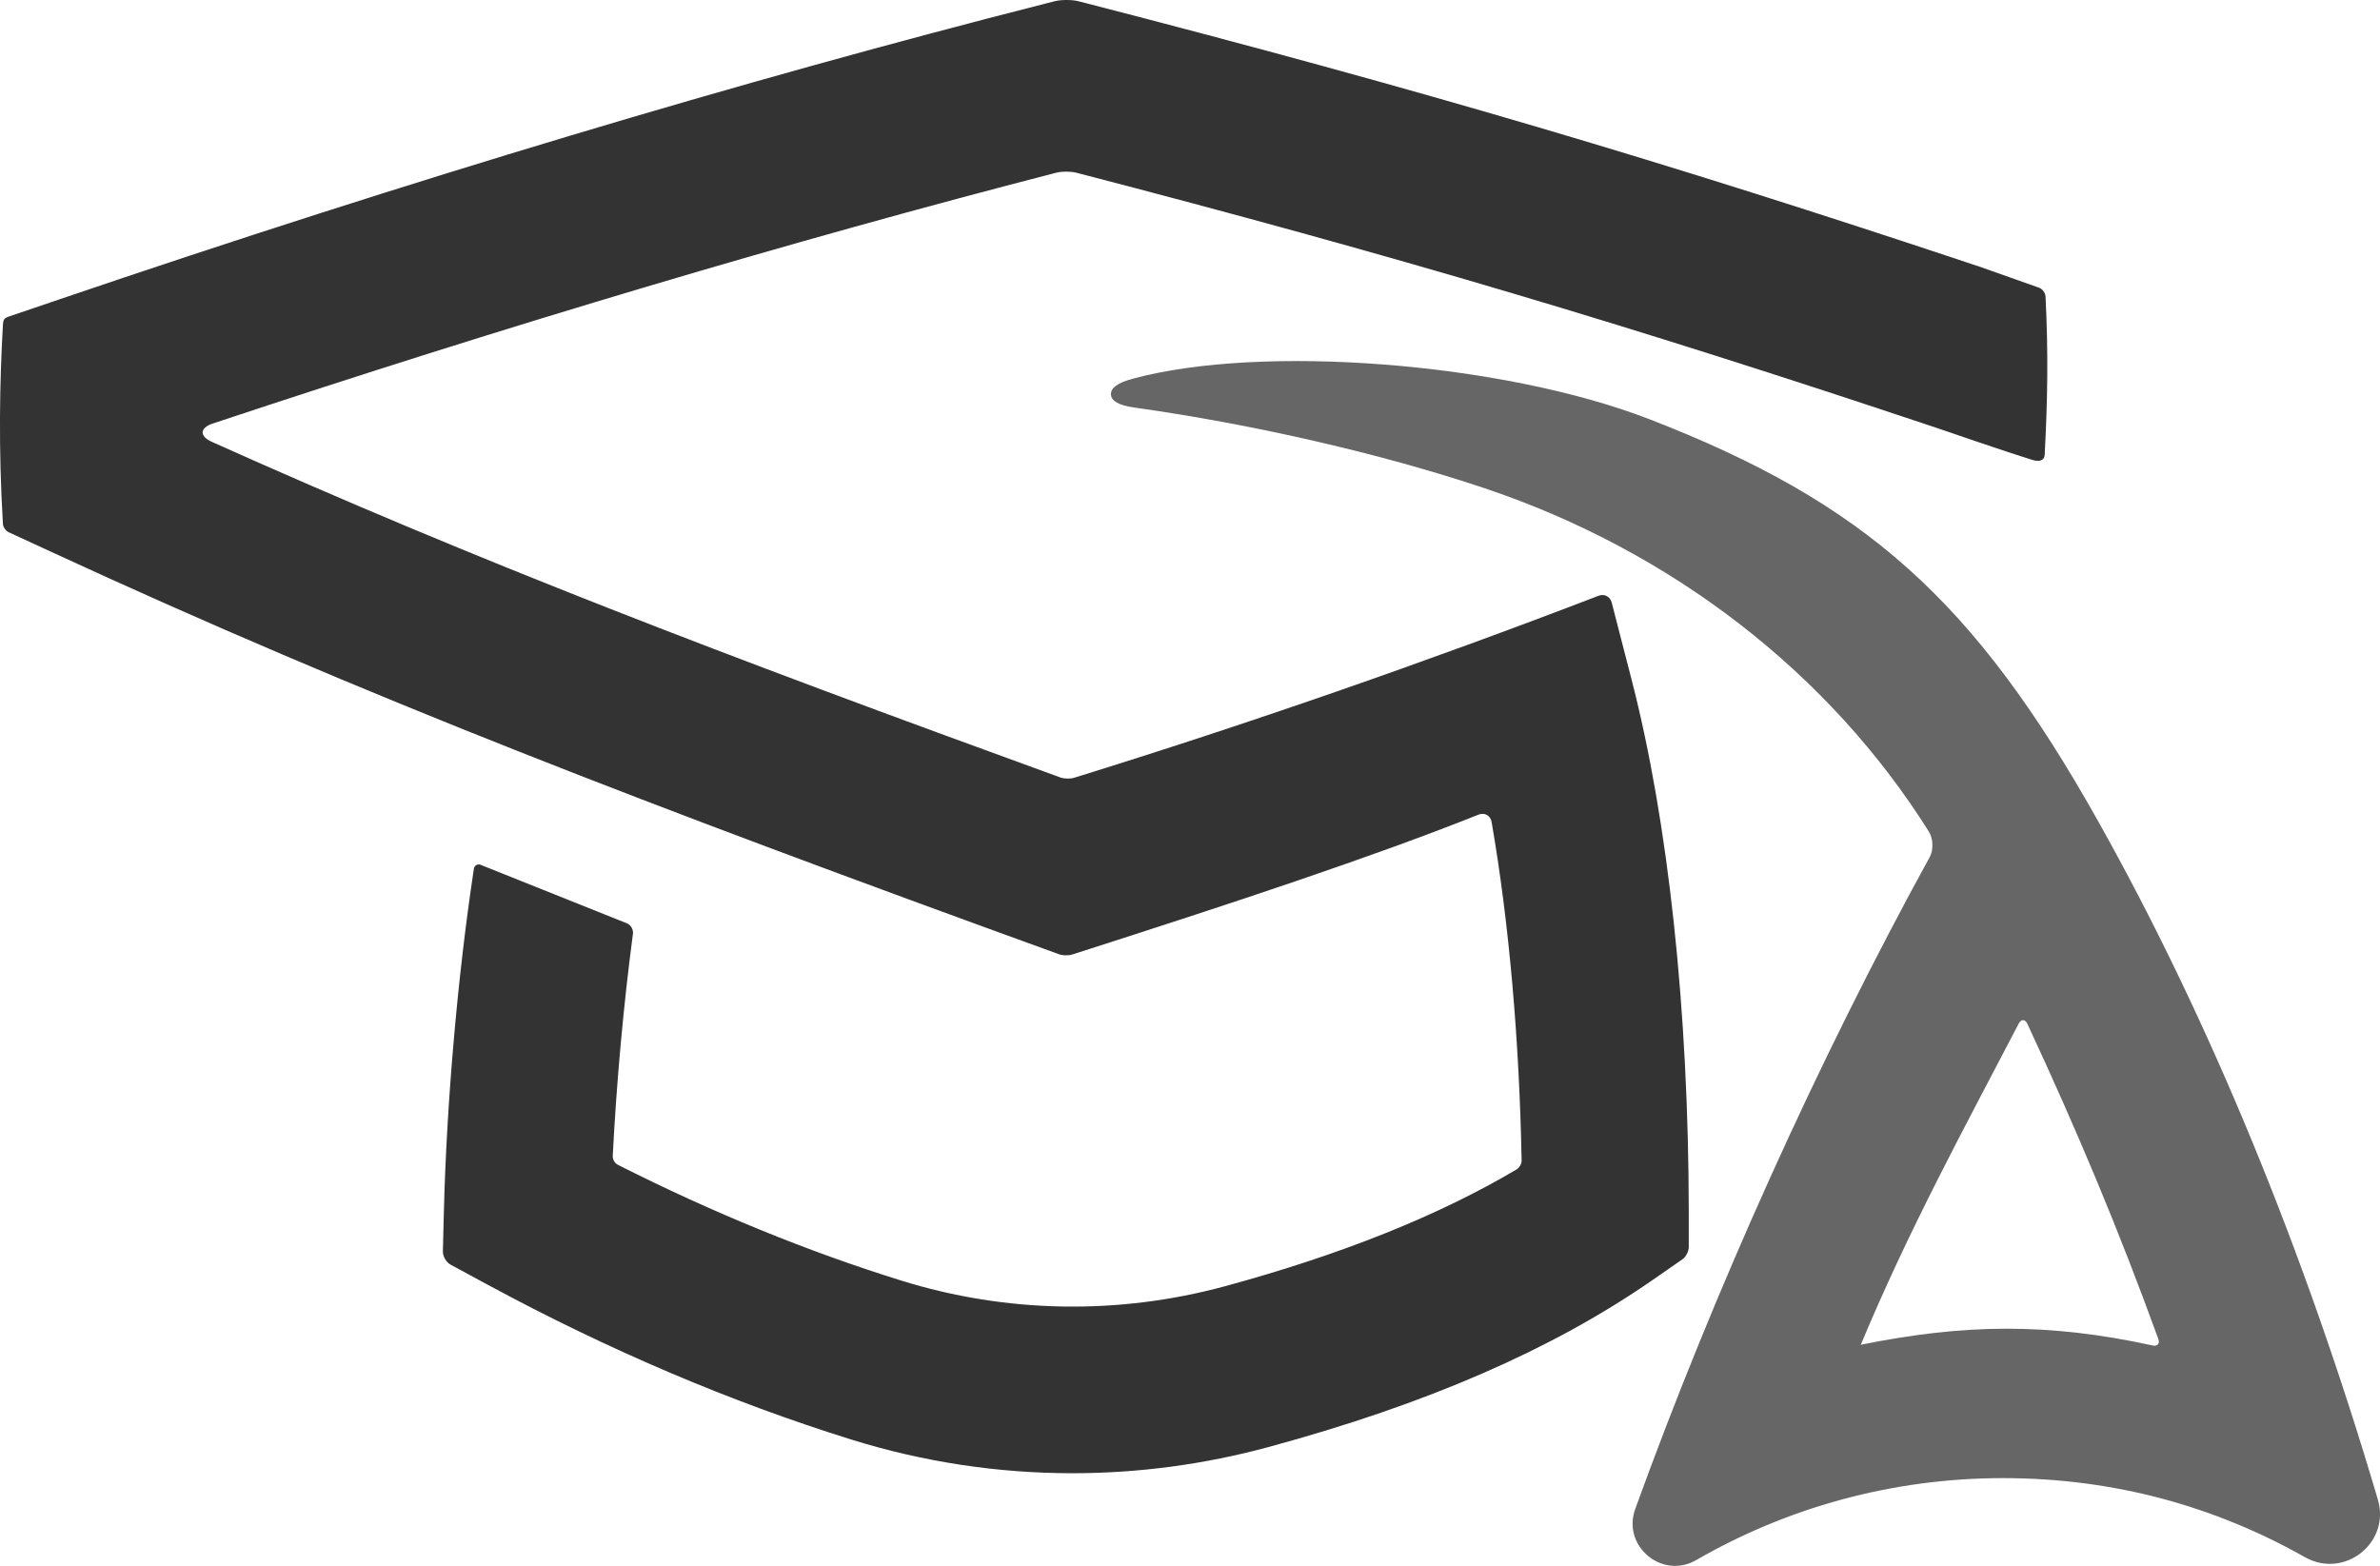 <?xml version="1.0" encoding="UTF-8"?>
<svg id="Layer_2" data-name="Layer 2" xmlns="http://www.w3.org/2000/svg" viewBox="0 0 424.22 279.12">
  <defs>
    <style>
      .cls-1 {
        fill: #666;
      }

      .cls-2 {
        fill: #333;
      }
    </style>
  </defs>
  <g id="Layer_1-2" data-name="Layer 1">
    <g>
      <path class="cls-2" d="M364.6,52.82h0c-.04-.63-.56-1.33-1.16-1.54l-10.97-3.88h-.03C296.24,28.64,253.24,15.96,193.79.62l-1.52-.39c-1.19-.31-3.14-.31-4.33,0l-1.52.39C131.91,14.48,72.75,32.22,10.59,53.36l-8.89,3.02c-.91.29-1.12.52-1.18,1.52-.58,10.3-.81,21.93,0,35.48h0c.03.57.49,1.24,1.01,1.48l7.61,3.51c55.57,25.67,106.47,45.19,179.64,71.73.64.23,1.7.25,2.34.04,28.78-9.22,53.34-17.33,72.41-24.93,1.09-.43,2.14.14,2.34,1.3,3.09,17.87,4.93,38.59,5.35,60.35.01.57-.38,1.28-.87,1.57-13.86,8.23-31.34,15.23-52.01,20.84-19.03,5.16-38.97,4.81-57.67-1-16.71-5.2-33.69-12.13-50.51-20.63-.6-.31-.97-.94-.94-1.61.66-13.04,1.93-27.01,3.6-39.6h0c.1-.74-.39-1.57-1.08-1.85l-26.08-10.43c-.52-.21-1.1.12-1.19.68l-.16,1.09c-2.75,18.38-4.69,40.67-5.18,59.63l-.19,7.5c-.02.88.59,1.95,1.37,2.37l6.6,3.57c21.49,11.62,43.34,20.92,64.94,27.64,12.74,3.96,25.97,5.97,39.31,5.97,11.76,0,23.52-1.57,34.95-4.67,28.22-7.65,50.63-17.4,68.51-29.81l5.26-3.65c.62-.43,1.13-1.4,1.13-2.16v-6.41c-.03-35.77-3.65-69.43-10.19-94.76l-3.55-13.76c-.27-1.04-1.31-1.58-2.32-1.19h0c-31.27,12-62.72,22.92-93.51,32.45-.68.21-1.78.18-2.44-.06-60.61-22.02-103.79-38.53-151.24-59.82-2.25-1.01-2.18-2.49.17-3.27,52.87-17.58,103.4-32.6,150.36-44.71.97-.25,2.56-.25,3.54,0,56.54,14.68,98.3,27.07,153.21,45.44,0,0,12.9,4.44,17.26,5.77,1.19.36,2.1.09,2.15-.89.52-9.83.66-18.23.15-28.3Z"/>
      <path class="cls-1" d="M343.83,148.27c.75,1.2.82,3.24.15,4.46-19.95,36.34-38.46,77.45-52.51,116.24-2.39,6.61,4.78,12.62,10.87,9.11,16.1-9.29,34.79-14.61,54.71-14.61s37.9,5.12,53.79,14.09c7.01,3.96,15.27-2.54,13-10.26-13.07-44.33-30.09-85.7-49.88-120.96-22.07-39.33-41.52-56.74-80.02-71.64-26.06-10.08-69.09-13.44-92.09-7.18-2.65.72-3.9,1.64-3.83,2.81.07,1.17,1.43,1.93,4.16,2.31,21.44,3.02,44.2,8.27,62.46,14.39,33.31,11.18,61.44,32.93,79.19,61.24ZM361.37,182.51c8.9,19.11,16.24,36.6,23.34,56.17.3.82-.16,1.34-1.01,1.15-18.7-4.08-33.65-3.85-52.03-.13,0,0,0,0,0,0,8.61-20.58,18.07-37.92,28.14-57.22.45-.86,1.16-.85,1.57.03Z"/>
    </g>
  </g>
</svg>